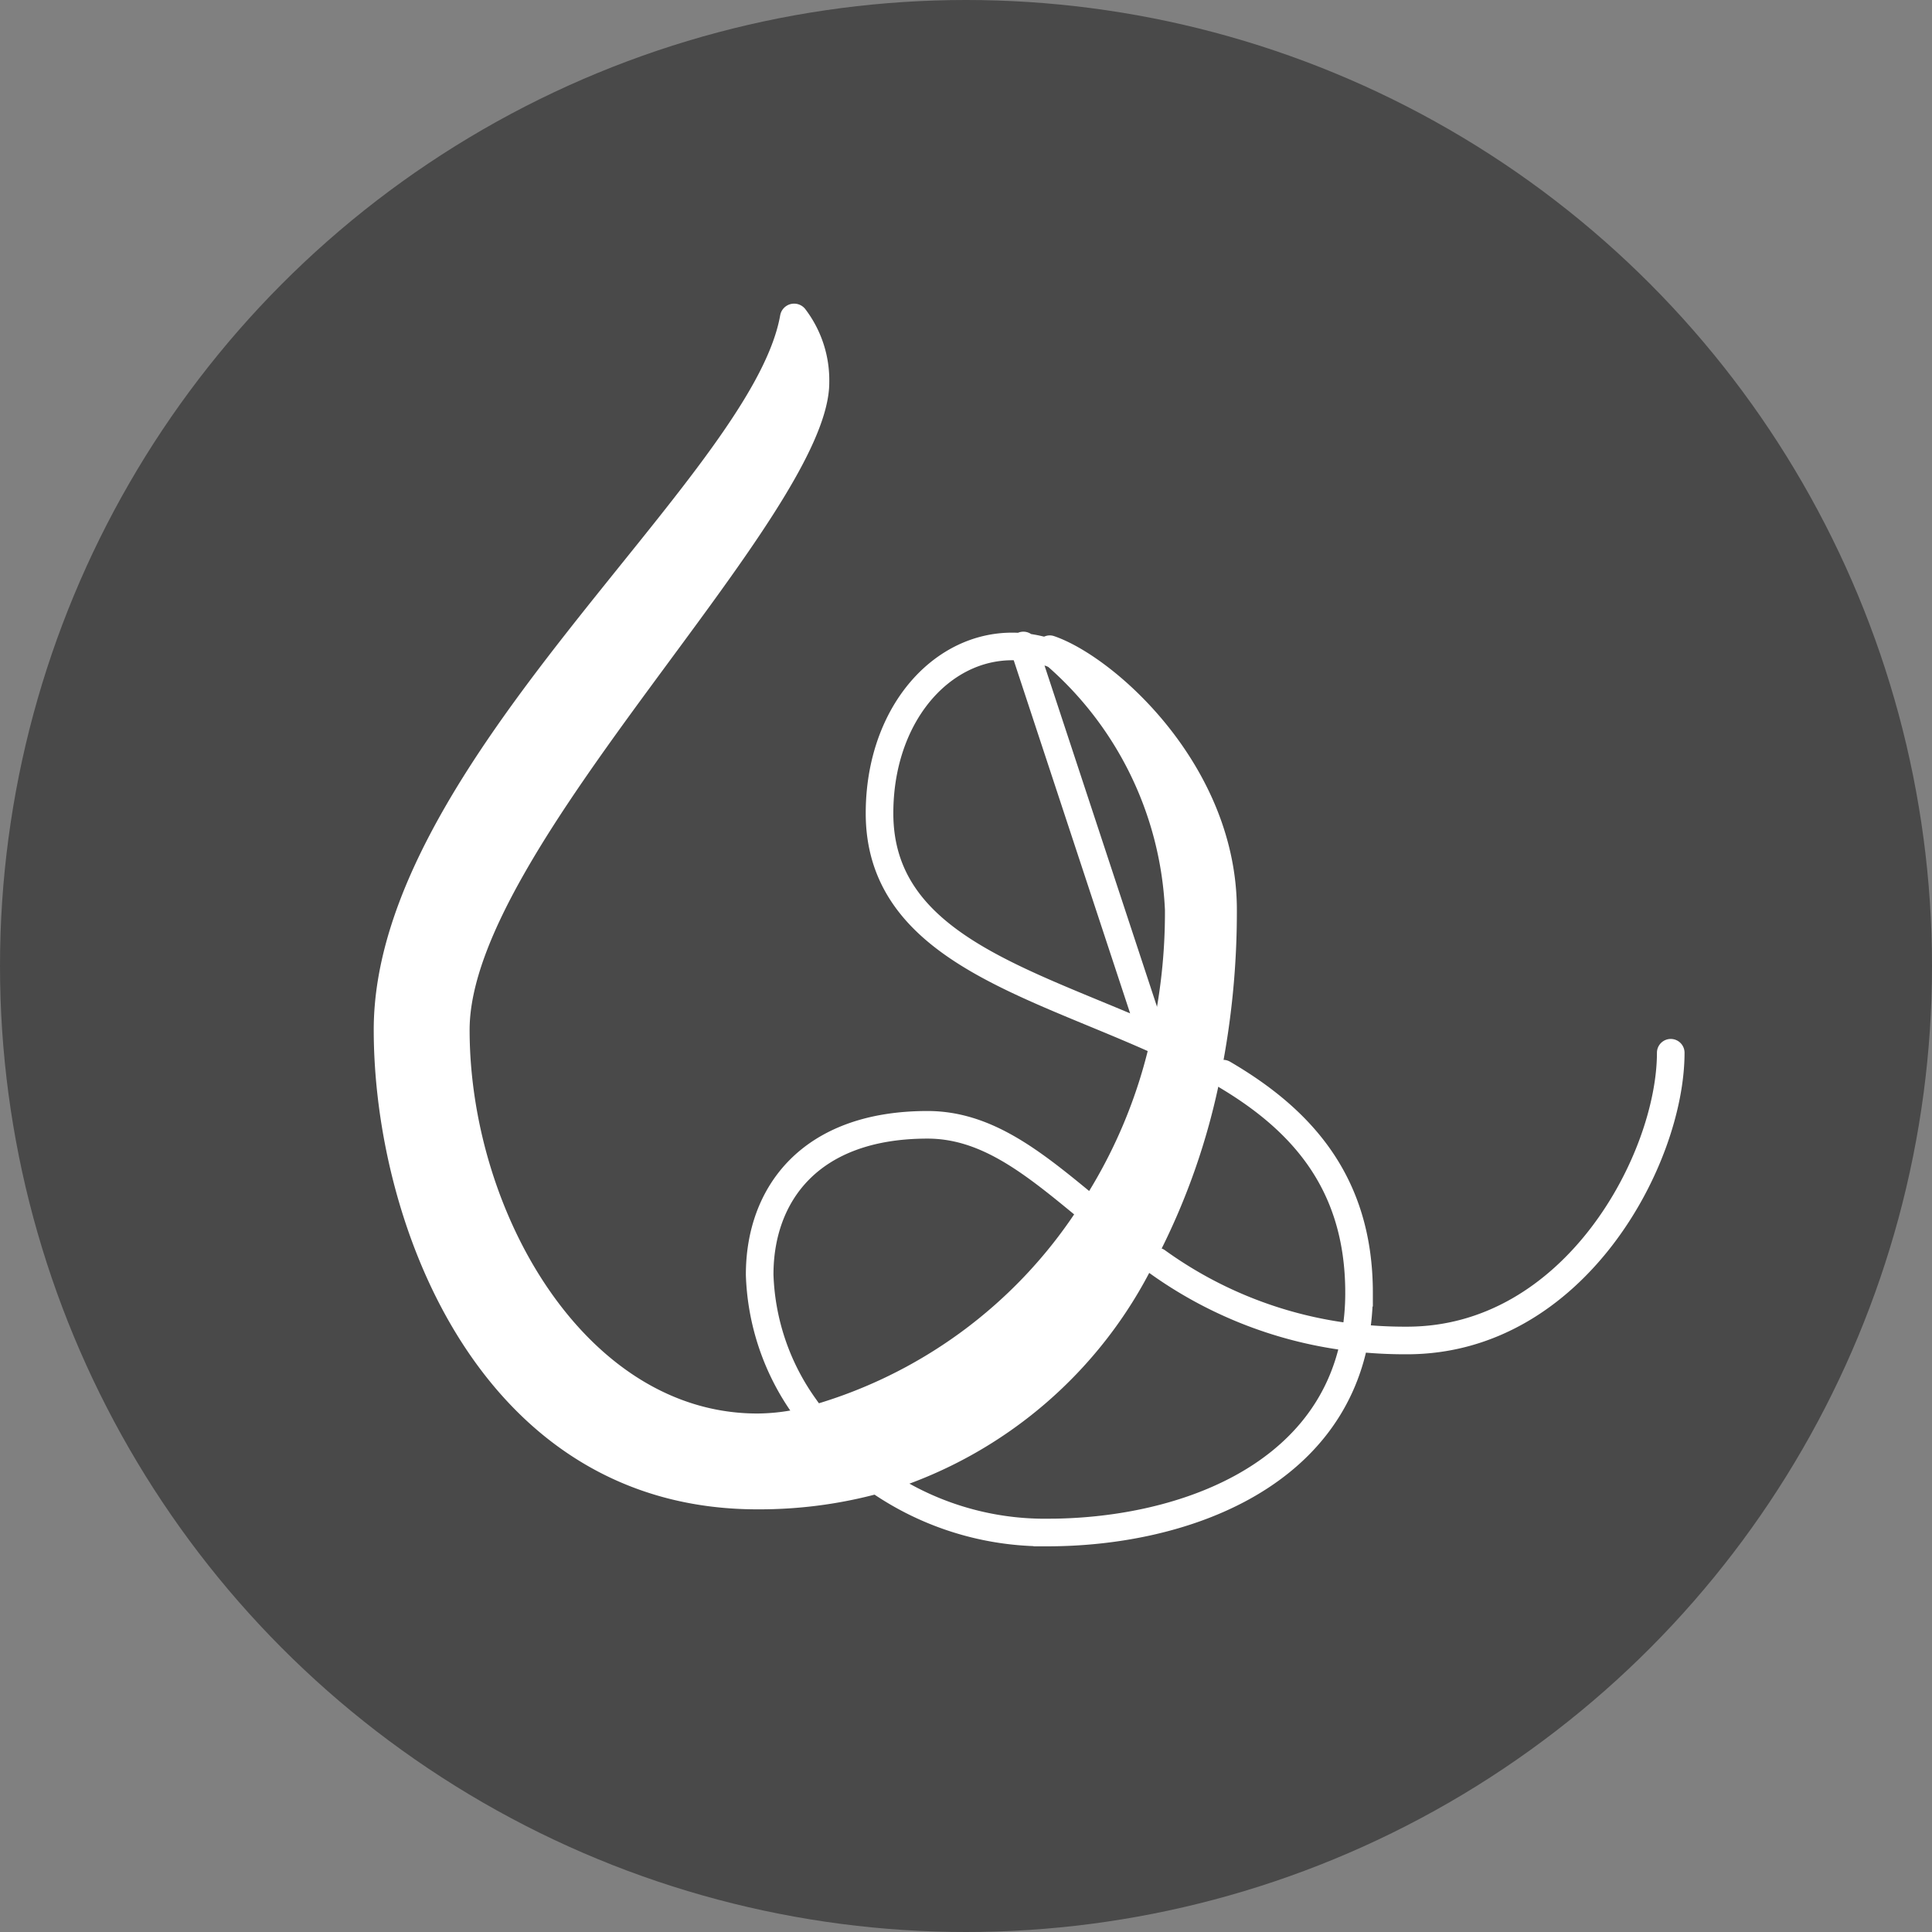 <svg id="Layer_1" data-name="Layer 1" xmlns="http://www.w3.org/2000/svg" viewBox="0 0 70 70">
  <rect x="0" y="0" width="70" height="70" fill="#808080" stroke="none"/>
  <defs>
    <style>
      .cls-1 {
        fill: #494949;
      }

      .cls-2 {
        fill: none;
        stroke: #fff;
        stroke-linecap: round;
        stroke-miterlimit: 10;
      }

      .cls-3 {
        fill: #fff;
      }
    </style>
  </defs>
  <title>paracites-icons</title>
  <circle class="cls-1" cx="35" cy="35" r="35"/>
  <g>
    <path class="cls-2" d="M44.316,38.9c2.779,1.624,4.925,3.9,4.925,7.939a8.888,8.888,0,0,1-.148,1.634c-.946,5.134-6.4,7.053-11.145,7.053a10.6,10.6,0,0,1-8.791-4.543,8.7,8.7,0,0,1-1.633-4.8c0-2.893,1.807-5.429,6.081-5.429,2.1,0,3.752,1.311,5.629,2.858m2.684,2.093a15.1,15.1,0,0,0,7.175,2.763,16.465,16.465,0,0,0,1.886.1c6.08,0,9.555-6.585,9.555-10.425M41.77,37.616,37.079,23.387m1.612.535c-3.392-1.7-6.824,1.132-6.824,5.545,0,4.752,5.195,6.055,9.9,8.149"/>
    <path class="cls-3" d="M41.686,37.647a18.125,18.125,0,0,1-2.537,6,17.17,17.17,0,0,1-10.076,7.367,7.15,7.15,0,0,1-1.634.2c-6.228,0-10.424-7.315-10.424-13.9S30.046,18.709,30.046,13.862a4.247,4.247,0,0,0-.876-2.672.513.513,0,0,0-.9.222c-1.021,5.865-14.729,16.22-14.729,25.9,0,7.1,3.909,17.374,13.9,17.374a16.584,16.584,0,0,0,4.8-.686,16.147,16.147,0,0,0,9.591-8.261,24.841,24.841,0,0,0,2.4-6.811,30.061,30.061,0,0,0,.582-5.959c0-5.23-4.427-9.171-6.619-9.92-.5-.171-.933.509-.527.849a12.492,12.492,0,0,1,4.54,9.071,20.311,20.311,0,0,1-.521,4.674"/>
  </g>
</svg>

